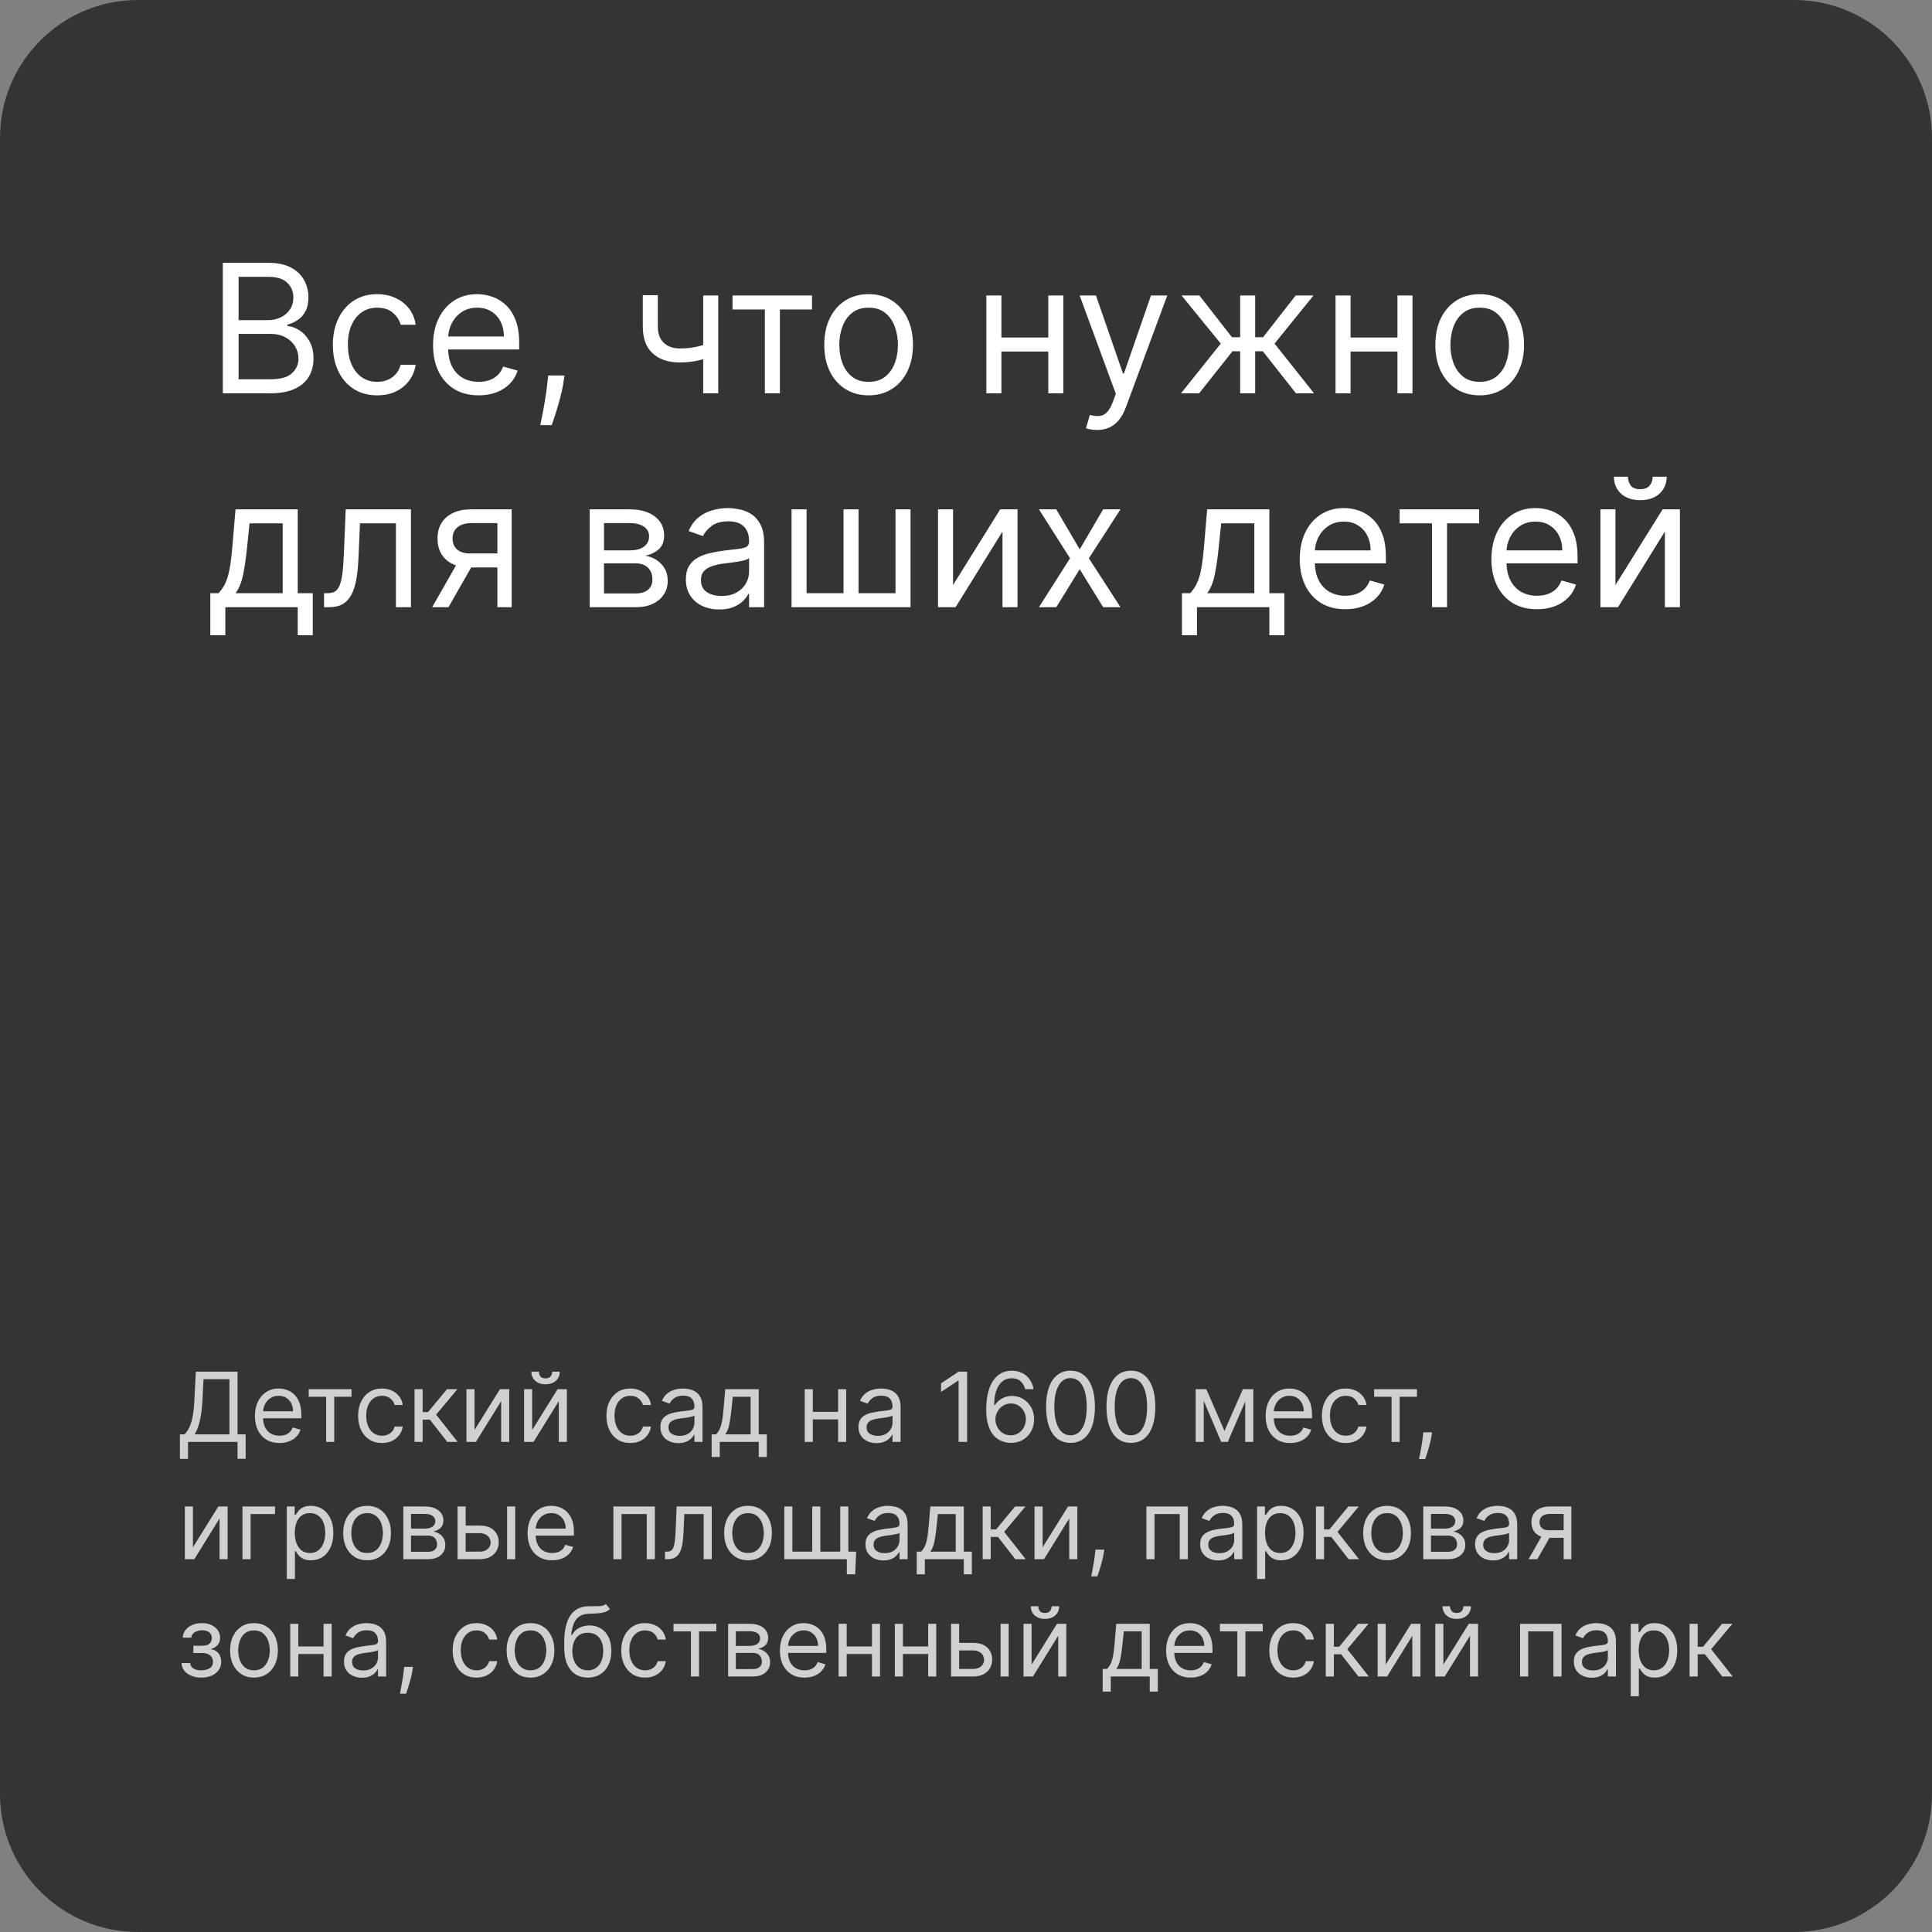 <?xml version="1.0" encoding="UTF-8"?> <svg xmlns="http://www.w3.org/2000/svg" width="280" height="280" viewBox="0 0 280 280" fill="none"><rect x="0" y="0" width="280" height="280" fill="#808080" stroke="none"/><g clip-path="url(#clip0_281744_8)"><path d="M260 0.5H20C9.23 0.5 0.5 9.23 0.5 20V260C0.5 270.77 9.23 279.5 20 279.5H260C270.77 279.5 279.5 270.77 279.5 260V20C279.5 9.23 270.77 0.5 260 0.5Z" fill="#343434" stroke="#343434"></path><path d="M32.29 57V38.091H38.901C40.218 38.091 41.304 38.319 42.16 38.774C43.015 39.223 43.652 39.83 44.071 40.593C44.489 41.35 44.699 42.19 44.699 43.114C44.699 43.926 44.554 44.597 44.265 45.126C43.982 45.656 43.606 46.074 43.138 46.382C42.677 46.69 42.175 46.917 41.633 47.065V47.25C42.212 47.287 42.794 47.49 43.379 47.859C43.963 48.229 44.453 48.758 44.846 49.447C45.24 50.137 45.437 50.98 45.437 51.977C45.437 52.925 45.222 53.778 44.791 54.535C44.36 55.292 43.68 55.892 42.751 56.335C41.821 56.778 40.612 57 39.122 57H32.29ZM34.579 54.969H39.122C40.618 54.969 41.68 54.679 42.307 54.101C42.941 53.516 43.258 52.808 43.258 51.977C43.258 51.337 43.095 50.746 42.769 50.204C42.443 49.657 41.978 49.22 41.375 48.893C40.772 48.561 40.058 48.395 39.233 48.395H34.579V54.969ZM34.579 46.401H38.827C39.516 46.401 40.138 46.265 40.692 45.994C41.252 45.723 41.695 45.342 42.021 44.849C42.354 44.357 42.52 43.778 42.52 43.114C42.52 42.283 42.23 41.578 41.652 40.999C41.073 40.414 40.156 40.122 38.901 40.122H34.579V46.401ZM54.666 57.295C53.336 57.295 52.191 56.981 51.231 56.354C50.271 55.726 49.532 54.861 49.015 53.759C48.498 52.657 48.24 51.399 48.24 49.983C48.24 48.542 48.504 47.271 49.034 46.17C49.569 45.062 50.314 44.197 51.268 43.575C52.228 42.947 53.349 42.633 54.629 42.633C55.626 42.633 56.525 42.818 57.325 43.187C58.125 43.557 58.781 44.074 59.291 44.739C59.802 45.403 60.119 46.179 60.242 47.065H58.063C57.897 46.419 57.528 45.846 56.956 45.348C56.389 44.843 55.626 44.591 54.666 44.591C53.816 44.591 53.072 44.812 52.431 45.256C51.797 45.693 51.302 46.311 50.945 47.111C50.594 47.905 50.419 48.838 50.419 49.909C50.419 51.005 50.591 51.959 50.936 52.771C51.286 53.584 51.779 54.215 52.413 54.664C53.053 55.113 53.804 55.338 54.666 55.338C55.232 55.338 55.746 55.239 56.208 55.042C56.669 54.846 57.06 54.562 57.38 54.193C57.7 53.824 57.928 53.381 58.063 52.864H60.242C60.119 53.701 59.815 54.455 59.328 55.126C58.848 55.79 58.211 56.32 57.417 56.714C56.629 57.102 55.712 57.295 54.666 57.295ZM69.374 57.295C68.007 57.295 66.829 56.994 65.838 56.391C64.853 55.781 64.093 54.932 63.557 53.842C63.028 52.747 62.763 51.472 62.763 50.02C62.763 48.567 63.028 47.287 63.557 46.179C64.093 45.065 64.837 44.197 65.791 43.575C66.752 42.947 67.872 42.633 69.152 42.633C69.891 42.633 70.62 42.757 71.341 43.003C72.061 43.249 72.716 43.649 73.307 44.203C73.898 44.751 74.369 45.477 74.72 46.382C75.071 47.287 75.246 48.401 75.246 49.724V50.648H64.314V48.764H73.03C73.03 47.964 72.87 47.25 72.55 46.622C72.236 45.994 71.787 45.499 71.202 45.136C70.623 44.772 69.94 44.591 69.152 44.591C68.284 44.591 67.533 44.806 66.899 45.237C66.272 45.662 65.788 46.216 65.45 46.899C65.111 47.582 64.942 48.315 64.942 49.096V50.352C64.942 51.423 65.127 52.331 65.496 53.076C65.871 53.815 66.392 54.378 67.056 54.766C67.721 55.147 68.494 55.338 69.374 55.338C69.946 55.338 70.463 55.258 70.925 55.098C71.393 54.932 71.796 54.685 72.135 54.359C72.473 54.027 72.735 53.614 72.919 53.122L75.024 53.713C74.803 54.427 74.43 55.055 73.907 55.596C73.384 56.132 72.738 56.551 71.968 56.852C71.199 57.148 70.334 57.295 69.374 57.295ZM81.811 54.415L81.663 55.412C81.558 56.114 81.398 56.864 81.183 57.665C80.974 58.465 80.755 59.219 80.527 59.927C80.299 60.635 80.112 61.198 79.964 61.616H78.302C78.382 61.222 78.487 60.702 78.616 60.056C78.745 59.41 78.874 58.687 79.004 57.886C79.139 57.092 79.25 56.28 79.336 55.449L79.447 54.415H81.811ZM104.092 42.818V57H101.913V42.818H104.092ZM103.243 49.577V51.608C102.75 51.792 102.261 51.956 101.775 52.097C101.288 52.233 100.778 52.34 100.242 52.42C99.706 52.494 99.119 52.531 98.478 52.531C96.872 52.531 95.582 52.097 94.61 51.229C93.643 50.361 93.16 49.06 93.16 47.324V42.781H95.339V47.324C95.339 48.05 95.478 48.647 95.755 49.115C96.032 49.583 96.407 49.931 96.881 50.158C97.355 50.386 97.888 50.5 98.478 50.5C99.402 50.5 100.236 50.417 100.981 50.251C101.732 50.078 102.486 49.854 103.243 49.577ZM106.16 44.849V42.818H117.683V44.849H113.03V57H110.851V44.849H106.16ZM125.887 57.295C124.606 57.295 123.483 56.991 122.517 56.381C121.556 55.772 120.805 54.919 120.264 53.824C119.728 52.728 119.46 51.448 119.46 49.983C119.46 48.506 119.728 47.216 120.264 46.114C120.805 45.012 121.556 44.157 122.517 43.547C123.483 42.938 124.606 42.633 125.887 42.633C127.167 42.633 128.287 42.938 129.247 43.547C130.214 44.157 130.965 45.012 131.5 46.114C132.042 47.216 132.313 48.506 132.313 49.983C132.313 51.448 132.042 52.728 131.5 53.824C130.965 54.919 130.214 55.772 129.247 56.381C128.287 56.991 127.167 57.295 125.887 57.295ZM125.887 55.338C126.859 55.338 127.659 55.089 128.287 54.59C128.915 54.092 129.38 53.436 129.681 52.623C129.983 51.811 130.134 50.931 130.134 49.983C130.134 49.035 129.983 48.152 129.681 47.333C129.38 46.514 128.915 45.853 128.287 45.348C127.659 44.843 126.859 44.591 125.887 44.591C124.914 44.591 124.114 44.843 123.486 45.348C122.858 45.853 122.393 46.514 122.092 47.333C121.79 48.152 121.639 49.035 121.639 49.983C121.639 50.931 121.79 51.811 122.092 52.623C122.393 53.436 122.858 54.092 123.486 54.59C124.114 55.089 124.914 55.338 125.887 55.338ZM152.443 48.912V50.943H144.613V48.912H152.443ZM145.13 42.818V57H142.951V42.818H145.13ZM154.105 42.818V57H151.926V42.818H154.105ZM158.98 62.318C158.61 62.318 158.281 62.287 157.992 62.226C157.703 62.17 157.502 62.115 157.392 62.06L157.946 60.139C158.475 60.275 158.943 60.324 159.349 60.287C159.755 60.25 160.115 60.068 160.429 59.742C160.749 59.422 161.042 58.902 161.306 58.182L161.713 57.074L156.468 42.818H158.832L162.747 54.119H162.895L166.809 42.818H169.173L163.153 59.068C162.882 59.801 162.547 60.407 162.147 60.887C161.747 61.373 161.282 61.733 160.752 61.967C160.229 62.201 159.638 62.318 158.98 62.318ZM171.163 57L176.924 49.798L171.237 42.818H173.822L178.549 48.875H179.731V42.818H181.91V48.875H183.055L187.782 42.818H190.367L184.717 49.798L190.441 57H187.819L183.018 50.906H181.91V57H179.731V50.906H178.623L173.785 57H171.163ZM203.046 48.912V50.943H195.217V48.912H203.046ZM195.734 42.818V57H193.555V42.818H195.734ZM204.708 42.818V57H202.529V42.818H204.708ZM214.449 57.295C213.169 57.295 212.045 56.991 211.079 56.381C210.119 55.772 209.368 54.919 208.826 53.824C208.291 52.728 208.023 51.448 208.023 49.983C208.023 48.506 208.291 47.216 208.826 46.114C209.368 45.012 210.119 44.157 211.079 43.547C212.045 42.938 213.169 42.633 214.449 42.633C215.729 42.633 216.85 42.938 217.81 43.547C218.776 44.157 219.527 45.012 220.063 46.114C220.604 47.216 220.875 48.506 220.875 49.983C220.875 51.448 220.604 52.728 220.063 53.824C219.527 54.919 218.776 55.772 217.81 56.381C216.85 56.991 215.729 57.295 214.449 57.295ZM214.449 55.338C215.422 55.338 216.222 55.089 216.85 54.59C217.477 54.092 217.942 53.436 218.244 52.623C218.545 51.811 218.696 50.931 218.696 49.983C218.696 49.035 218.545 48.152 218.244 47.333C217.942 46.514 217.477 45.853 216.85 45.348C216.222 44.843 215.422 44.591 214.449 44.591C213.477 44.591 212.676 44.843 212.048 45.348C211.421 45.853 210.956 46.514 210.654 47.333C210.353 48.152 210.202 49.035 210.202 49.983C210.202 50.931 210.353 51.811 210.654 52.623C210.956 53.436 211.421 54.092 212.048 54.59C212.676 55.089 213.477 55.338 214.449 55.338ZM30.48 92.062V85.969H31.662C31.951 85.667 32.2 85.341 32.41 84.99C32.619 84.639 32.801 84.224 32.954 83.743C33.114 83.257 33.25 82.666 33.361 81.971C33.471 81.269 33.57 80.423 33.656 79.432L34.136 73.818H43.148V85.969H45.327V92.062H43.148V88H32.659V92.062H30.48ZM34.136 85.969H40.969V75.849H36.167L35.798 79.432C35.644 80.915 35.453 82.211 35.226 83.319C34.998 84.427 34.635 85.31 34.136 85.969ZM46.963 88V85.969H47.48C47.905 85.969 48.259 85.886 48.542 85.719C48.825 85.547 49.053 85.249 49.225 84.824C49.404 84.393 49.539 83.796 49.632 83.033C49.73 82.263 49.801 81.284 49.844 80.097L50.102 73.818H59.557V88H57.378V75.849H52.17L51.949 80.909C51.9 82.072 51.795 83.097 51.635 83.984C51.481 84.864 51.244 85.602 50.924 86.2C50.61 86.796 50.192 87.246 49.668 87.547C49.145 87.849 48.49 88 47.702 88H46.963ZM72.086 88V75.812H68.319C67.469 75.812 66.802 76.009 66.315 76.403C65.829 76.797 65.586 77.339 65.586 78.028C65.586 78.705 65.805 79.238 66.242 79.626C66.685 80.013 67.291 80.207 68.06 80.207H72.64V82.239H68.06C67.1 82.239 66.272 82.069 65.577 81.731C64.881 81.392 64.346 80.909 63.97 80.281C63.595 79.647 63.407 78.896 63.407 78.028C63.407 77.154 63.604 76.403 63.998 75.775C64.392 75.148 64.955 74.664 65.688 74.326C66.426 73.987 67.303 73.818 68.319 73.818H74.154V88H72.086ZM62.632 88L66.657 80.946H69.021L64.995 88H62.632ZM85.467 88V73.818H91.265C92.792 73.818 94.004 74.163 94.903 74.852C95.802 75.542 96.251 76.453 96.251 77.585C96.251 78.447 95.996 79.115 95.485 79.589C94.974 80.056 94.318 80.374 93.518 80.54C94.041 80.614 94.549 80.798 95.041 81.094C95.54 81.389 95.952 81.795 96.279 82.312C96.605 82.823 96.768 83.451 96.768 84.196C96.768 84.922 96.583 85.572 96.214 86.144C95.845 86.716 95.315 87.169 94.626 87.501C93.937 87.834 93.112 88 92.151 88H85.467ZM87.535 86.006H92.151C92.903 86.006 93.49 85.827 93.915 85.47C94.34 85.113 94.552 84.627 94.552 84.011C94.552 83.279 94.34 82.703 93.915 82.285C93.49 81.86 92.903 81.648 92.151 81.648H87.535V86.006ZM87.535 79.764H91.265C91.85 79.764 92.352 79.684 92.77 79.524C93.189 79.358 93.509 79.124 93.73 78.822C93.958 78.515 94.072 78.151 94.072 77.733C94.072 77.136 93.823 76.668 93.324 76.329C92.826 75.985 92.139 75.812 91.265 75.812H87.535V79.764ZM104.24 88.332C103.341 88.332 102.526 88.163 101.793 87.825C101.061 87.48 100.479 86.984 100.048 86.338C99.617 85.686 99.402 84.898 99.402 83.974C99.402 83.162 99.562 82.503 99.882 81.999C100.202 81.488 100.63 81.088 101.165 80.798C101.701 80.509 102.292 80.293 102.938 80.152C103.59 80.004 104.246 79.887 104.905 79.801C105.766 79.69 106.465 79.607 107.001 79.552C107.542 79.49 107.936 79.389 108.182 79.247C108.435 79.106 108.561 78.859 108.561 78.508V78.435C108.561 77.524 108.312 76.816 107.813 76.311C107.321 75.806 106.573 75.554 105.569 75.554C104.529 75.554 103.714 75.782 103.123 76.237C102.532 76.693 102.116 77.179 101.876 77.696L99.808 76.957C100.177 76.096 100.67 75.425 101.285 74.945C101.907 74.458 102.584 74.12 103.317 73.929C104.055 73.732 104.782 73.633 105.496 73.633C105.951 73.633 106.474 73.689 107.065 73.8C107.662 73.904 108.238 74.123 108.792 74.455C109.352 74.787 109.817 75.289 110.186 75.96C110.555 76.631 110.74 77.53 110.74 78.656V88H108.561V86.079H108.45C108.302 86.387 108.056 86.716 107.711 87.067C107.367 87.418 106.908 87.717 106.336 87.963C105.763 88.209 105.065 88.332 104.24 88.332ZM104.572 86.375C105.434 86.375 106.16 86.206 106.751 85.867C107.348 85.528 107.798 85.091 108.099 84.556C108.407 84.02 108.561 83.457 108.561 82.866V80.872C108.469 80.983 108.265 81.084 107.952 81.177C107.644 81.263 107.287 81.34 106.881 81.408C106.48 81.469 106.09 81.525 105.708 81.574C105.332 81.617 105.028 81.654 104.794 81.685C104.228 81.758 103.698 81.879 103.206 82.045C102.72 82.205 102.326 82.448 102.024 82.774C101.729 83.094 101.581 83.531 101.581 84.085C101.581 84.842 101.861 85.415 102.421 85.802C102.987 86.184 103.704 86.375 104.572 86.375ZM114.717 73.818H116.896V85.969H122.251V73.818H124.43V85.969H129.785V73.818H131.964V88H114.717V73.818ZM138.123 84.787L144.955 73.818H147.466V88H145.287V77.031L138.492 88H135.944V73.818H138.123V84.787ZM153.082 73.818L156.48 79.616L159.878 73.818H162.389L157.809 80.909L162.389 88H159.878L156.48 82.497L153.082 88H150.571L155.077 80.909L150.571 73.818H153.082ZM171.297 92.062V85.969H172.478C172.768 85.667 173.017 85.341 173.226 84.99C173.435 84.639 173.617 84.224 173.771 83.743C173.931 83.257 174.066 82.666 174.177 81.971C174.288 81.269 174.386 80.423 174.473 79.432L174.953 73.818H183.964V85.969H186.143V92.062H183.964V88H173.475V92.062H171.297ZM174.953 85.969H181.785V75.849H176.984L176.615 79.432C176.461 80.915 176.27 82.211 176.042 83.319C175.815 84.427 175.451 85.31 174.953 85.969ZM194.981 88.295C193.615 88.295 192.436 87.994 191.445 87.391C190.46 86.781 189.7 85.932 189.165 84.842C188.635 83.747 188.371 82.472 188.371 81.02C188.371 79.567 188.635 78.287 189.165 77.179C189.7 76.065 190.445 75.197 191.399 74.575C192.359 73.947 193.479 73.633 194.76 73.633C195.498 73.633 196.228 73.757 196.948 74.003C197.668 74.249 198.324 74.649 198.915 75.203C199.506 75.751 199.976 76.477 200.327 77.382C200.678 78.287 200.854 79.401 200.854 80.724V81.648H189.922V79.764H198.638C198.638 78.964 198.478 78.25 198.157 77.622C197.844 76.994 197.394 76.499 196.809 76.136C196.231 75.772 195.548 75.591 194.76 75.591C193.892 75.591 193.141 75.806 192.507 76.237C191.879 76.662 191.396 77.216 191.057 77.899C190.719 78.582 190.55 79.315 190.55 80.097V81.352C190.55 82.423 190.734 83.331 191.104 84.076C191.479 84.814 191.999 85.378 192.664 85.766C193.329 86.147 194.101 86.338 194.981 86.338C195.554 86.338 196.071 86.258 196.532 86.098C197 85.932 197.403 85.686 197.742 85.359C198.081 85.027 198.342 84.615 198.527 84.122L200.632 84.713C200.41 85.427 200.038 86.055 199.515 86.597C198.992 87.132 198.345 87.551 197.576 87.852C196.806 88.148 195.942 88.295 194.981 88.295ZM202.848 75.849V73.818H214.371V75.849H209.717V88H207.538V75.849H202.848ZM222.759 88.295C221.392 88.295 220.213 87.994 219.222 87.391C218.238 86.781 217.477 85.932 216.942 84.842C216.413 83.747 216.148 82.472 216.148 81.02C216.148 79.567 216.413 78.287 216.942 77.179C217.477 76.065 218.222 75.197 219.176 74.575C220.137 73.947 221.257 73.633 222.537 73.633C223.276 73.633 224.005 73.757 224.725 74.003C225.445 74.249 226.101 74.649 226.692 75.203C227.283 75.751 227.754 76.477 228.105 77.382C228.455 78.287 228.631 79.401 228.631 80.724V81.648H217.699V79.764H226.415C226.415 78.964 226.255 78.25 225.935 77.622C225.621 76.994 225.172 76.499 224.587 76.136C224.008 75.772 223.325 75.591 222.537 75.591C221.669 75.591 220.918 75.806 220.284 76.237C219.656 76.662 219.173 77.216 218.835 77.899C218.496 78.582 218.327 79.315 218.327 80.097V81.352C218.327 82.423 218.512 83.331 218.881 84.076C219.256 84.814 219.776 85.378 220.441 85.766C221.106 86.147 221.878 86.338 222.759 86.338C223.331 86.338 223.848 86.258 224.31 86.098C224.778 85.932 225.181 85.686 225.519 85.359C225.858 85.027 226.119 84.615 226.304 84.122L228.409 84.713C228.188 85.427 227.815 86.055 227.292 86.597C226.769 87.132 226.123 87.551 225.353 87.852C224.584 88.148 223.719 88.295 222.759 88.295ZM234.124 84.787L240.957 73.818H243.468V88H241.289V77.031L234.494 88H231.945V73.818H234.124V84.787ZM239.517 69.091H241.548C241.548 70.088 241.203 70.903 240.514 71.537C239.824 72.171 238.889 72.489 237.707 72.489C236.544 72.489 235.617 72.171 234.928 71.537C234.244 70.903 233.903 70.088 233.903 69.091H235.934C235.934 69.571 236.066 69.993 236.331 70.356C236.602 70.719 237.061 70.9 237.707 70.9C238.353 70.9 238.815 70.719 239.092 70.356C239.375 69.993 239.517 69.571 239.517 69.091Z" fill="white"></path><path d="M26.074 211.437V207.877H26.73C26.955 207.672 27.168 207.382 27.366 207.007C27.569 206.629 27.739 206.126 27.878 205.496C28.021 204.863 28.115 204.059 28.162 203.085L28.381 198.789H34.426V207.877H35.599V211.417H34.426V208.971H27.247V211.437H26.074ZM28.202 207.877H33.253V199.883H29.494L29.335 203.085C29.295 203.827 29.226 204.5 29.126 205.103C29.027 205.703 28.899 206.235 28.744 206.699C28.588 207.16 28.407 207.552 28.202 207.877Z" fill="#D0D0D0"></path><path d="M40.505 209.13C39.769 209.13 39.135 208.968 38.601 208.643C38.071 208.315 37.661 207.857 37.373 207.271C37.088 206.681 36.945 205.995 36.945 205.212C36.945 204.43 37.088 203.741 37.373 203.144C37.661 202.544 38.062 202.077 38.576 201.742C39.093 201.404 39.696 201.235 40.386 201.235C40.783 201.235 41.176 201.301 41.564 201.434C41.952 201.567 42.305 201.782 42.623 202.08C42.941 202.375 43.195 202.766 43.384 203.254C43.572 203.741 43.667 204.341 43.667 205.053V205.55H37.781V204.536H42.474C42.474 204.105 42.388 203.721 42.215 203.383C42.046 203.045 41.804 202.778 41.489 202.582C41.178 202.387 40.81 202.289 40.386 202.289C39.918 202.289 39.514 202.405 39.173 202.637C38.835 202.866 38.574 203.164 38.392 203.532C38.21 203.9 38.119 204.294 38.119 204.715V205.391C38.119 205.968 38.218 206.457 38.417 206.858C38.619 207.256 38.899 207.559 39.257 207.768C39.615 207.973 40.031 208.076 40.505 208.076C40.813 208.076 41.092 208.033 41.34 207.947C41.592 207.857 41.809 207.725 41.992 207.549C42.174 207.37 42.315 207.148 42.414 206.883L43.548 207.201C43.428 207.586 43.228 207.924 42.946 208.215C42.664 208.504 42.316 208.729 41.902 208.891C41.488 209.05 41.022 209.13 40.505 209.13Z" fill="#D0D0D0"></path><path d="M44.741 202.428V201.335H50.945V202.428H48.44V208.971H47.266V202.428H44.741Z" fill="#D0D0D0"></path><path d="M55.363 209.13C54.647 209.13 54.03 208.961 53.513 208.623C52.996 208.285 52.598 207.819 52.32 207.226C52.042 206.633 51.902 205.955 51.902 205.193C51.902 204.417 52.045 203.733 52.33 203.139C52.618 202.543 53.019 202.077 53.533 201.742C54.05 201.404 54.653 201.235 55.343 201.235C55.88 201.235 56.364 201.335 56.794 201.533C57.225 201.732 57.578 202.011 57.853 202.369C58.129 202.727 58.299 203.144 58.365 203.621H57.192C57.103 203.273 56.904 202.965 56.596 202.697C56.291 202.425 55.88 202.289 55.363 202.289C54.905 202.289 54.504 202.408 54.16 202.647C53.818 202.882 53.551 203.215 53.359 203.646C53.17 204.074 53.076 204.576 53.076 205.153C53.076 205.743 53.169 206.256 53.354 206.694C53.543 207.131 53.808 207.471 54.15 207.713C54.494 207.955 54.899 208.076 55.363 208.076C55.667 208.076 55.944 208.023 56.193 207.917C56.441 207.811 56.652 207.658 56.824 207.46C56.997 207.261 57.119 207.022 57.192 206.744H58.365C58.299 207.194 58.135 207.6 57.873 207.962C57.615 208.32 57.272 208.605 56.844 208.817C56.42 209.026 55.926 209.13 55.363 209.13Z" fill="#D0D0D0"></path><path d="M60.081 208.971V201.335H61.254V204.656H62.029L64.774 201.335H66.285L63.203 205.014L66.325 208.971H64.814L62.308 205.749H61.254V208.971H60.081Z" fill="#D0D0D0"></path><path d="M68.773 207.241L72.453 201.335H73.805V208.971H72.631V203.065L68.972 208.971H67.6V201.335H68.773V207.241Z" fill="#D0D0D0"></path><path d="M77.127 207.241L80.806 201.335H82.158V208.971H80.985V203.065L77.326 208.971H75.954V201.335H77.127V207.241ZM80.03 198.789H81.124C81.124 199.326 80.939 199.765 80.567 200.107C80.196 200.448 79.692 200.619 79.056 200.619C78.43 200.619 77.931 200.448 77.559 200.107C77.192 199.765 77.008 199.326 77.008 198.789H78.101C78.101 199.048 78.173 199.275 78.315 199.47C78.461 199.666 78.708 199.764 79.056 199.764C79.404 199.764 79.653 199.666 79.802 199.47C79.954 199.275 80.03 199.048 80.03 198.789Z" fill="#D0D0D0"></path><path d="M91.347 209.13C90.631 209.13 90.015 208.961 89.498 208.623C88.981 208.285 88.583 207.819 88.304 207.226C88.026 206.633 87.887 205.955 87.887 205.193C87.887 204.417 88.029 203.733 88.314 203.139C88.603 202.543 89.004 202.077 89.517 201.742C90.034 201.404 90.638 201.235 91.327 201.235C91.864 201.235 92.348 201.335 92.779 201.533C93.21 201.732 93.563 202.011 93.838 202.369C94.113 202.727 94.284 203.144 94.35 203.621H93.177C93.087 203.273 92.888 202.965 92.58 202.697C92.275 202.425 91.864 202.289 91.347 202.289C90.89 202.289 90.489 202.408 90.144 202.647C89.802 202.882 89.536 203.215 89.343 203.646C89.154 204.074 89.06 204.576 89.06 205.153C89.06 205.743 89.153 206.256 89.338 206.694C89.527 207.131 89.793 207.471 90.134 207.713C90.479 207.955 90.883 208.076 91.347 208.076C91.652 208.076 91.929 208.023 92.177 207.917C92.426 207.811 92.636 207.658 92.809 207.46C92.981 207.261 93.104 207.022 93.177 206.744H94.35C94.284 207.194 94.12 207.6 93.858 207.962C93.599 208.32 93.256 208.605 92.829 208.817C92.404 209.026 91.91 209.13 91.347 209.13Z" fill="#D0D0D0"></path><path d="M98.312 209.15C97.828 209.15 97.389 209.059 96.995 208.876C96.6 208.691 96.287 208.424 96.055 208.076C95.823 207.725 95.707 207.3 95.707 206.803C95.707 206.366 95.793 206.011 95.966 205.739C96.138 205.464 96.368 205.249 96.657 205.093C96.945 204.937 97.263 204.821 97.611 204.745C97.963 204.666 98.316 204.603 98.67 204.556C99.134 204.496 99.51 204.452 99.799 204.422C100.09 204.389 100.302 204.334 100.435 204.258C100.571 204.182 100.639 204.049 100.639 203.86V203.82C100.639 203.33 100.505 202.949 100.236 202.677C99.971 202.405 99.568 202.269 99.028 202.269C98.468 202.269 98.029 202.392 97.711 202.637C97.392 202.882 97.169 203.144 97.04 203.423L95.926 203.025C96.125 202.561 96.39 202.2 96.721 201.941C97.056 201.679 97.421 201.497 97.815 201.394C98.213 201.288 98.604 201.235 98.988 201.235C99.234 201.235 99.515 201.265 99.834 201.325C100.155 201.381 100.465 201.499 100.763 201.678C101.065 201.857 101.315 202.127 101.514 202.488C101.713 202.849 101.812 203.333 101.812 203.94V208.971H100.639V207.937H100.579C100.5 208.103 100.367 208.28 100.182 208.469C99.996 208.658 99.749 208.818 99.441 208.951C99.132 209.084 98.756 209.15 98.312 209.15ZM98.491 208.096C98.955 208.096 99.346 208.005 99.665 207.822C99.986 207.64 100.228 207.405 100.39 207.117C100.556 206.828 100.639 206.525 100.639 206.207V205.133C100.589 205.193 100.48 205.247 100.311 205.297C100.145 205.343 99.953 205.385 99.734 205.421C99.519 205.454 99.308 205.484 99.103 205.511C98.9 205.534 98.736 205.554 98.611 205.57C98.306 205.61 98.02 205.675 97.755 205.764C97.493 205.85 97.281 205.981 97.119 206.157C96.96 206.329 96.88 206.565 96.88 206.863C96.88 207.271 97.031 207.579 97.333 207.788C97.638 207.993 98.024 208.096 98.491 208.096Z" fill="#D0D0D0"></path><path d="M103.138 211.158V207.877H103.775C103.931 207.715 104.065 207.539 104.177 207.35C104.29 207.161 104.388 206.938 104.471 206.679C104.557 206.417 104.63 206.099 104.689 205.724C104.749 205.347 104.802 204.891 104.849 204.357L105.107 201.335H109.959V207.877H111.133V211.158H109.959V208.971H104.312V211.158H103.138ZM105.107 207.877H108.786V202.428H106.201L106.002 204.357C105.919 205.156 105.816 205.854 105.694 206.45C105.571 207.047 105.376 207.523 105.107 207.877Z" fill="#D0D0D0"></path><path d="M121.738 204.616V205.71H117.522V204.616H121.738ZM117.801 201.335V208.971H116.628V201.335H117.801ZM122.633 201.335V208.971H121.46V201.335H122.633Z" fill="#D0D0D0"></path><path d="M127.023 209.15C126.539 209.15 126.1 209.059 125.706 208.876C125.311 208.691 124.998 208.424 124.766 208.076C124.534 207.725 124.418 207.3 124.418 206.803C124.418 206.366 124.504 206.011 124.677 205.739C124.849 205.464 125.079 205.249 125.368 205.093C125.656 204.937 125.974 204.821 126.322 204.745C126.673 204.666 127.026 204.603 127.381 204.556C127.845 204.496 128.221 204.452 128.51 204.422C128.801 204.389 129.013 204.334 129.146 204.258C129.282 204.182 129.35 204.049 129.35 203.86V203.82C129.35 203.33 129.216 202.949 128.947 202.677C128.682 202.405 128.279 202.269 127.739 202.269C127.179 202.269 126.74 202.392 126.422 202.637C126.103 202.882 125.88 203.144 125.75 203.423L124.637 203.025C124.836 202.561 125.101 202.2 125.432 201.941C125.767 201.679 126.132 201.497 126.526 201.394C126.924 201.288 127.315 201.235 127.699 201.235C127.945 201.235 128.226 201.265 128.544 201.325C128.866 201.381 129.176 201.499 129.474 201.678C129.776 201.857 130.026 202.127 130.225 202.488C130.424 202.849 130.523 203.333 130.523 203.94V208.971H129.35V207.937H129.29C129.211 208.103 129.078 208.28 128.892 208.469C128.707 208.658 128.46 208.818 128.152 208.951C127.843 209.084 127.467 209.15 127.023 209.15ZM127.202 208.096C127.666 208.096 128.057 208.005 128.375 207.822C128.697 207.64 128.939 207.405 129.101 207.117C129.267 206.828 129.35 206.525 129.35 206.207V205.133C129.3 205.193 129.191 205.247 129.022 205.297C128.856 205.343 128.664 205.385 128.445 205.421C128.23 205.454 128.019 205.484 127.814 205.511C127.611 205.534 127.447 205.554 127.321 205.57C127.016 205.61 126.731 205.675 126.466 205.764C126.204 205.85 125.992 205.981 125.83 206.157C125.671 206.329 125.591 206.565 125.591 206.863C125.591 207.271 125.742 207.579 126.044 207.788C126.349 207.993 126.735 208.096 127.202 208.096Z" fill="#D0D0D0"></path><path d="M140.162 198.789V208.971H138.929V200.082H138.869L136.383 201.732V200.479L138.929 198.789H140.162Z" fill="#D0D0D0"></path><path d="M146.471 209.11C146.053 209.104 145.636 209.024 145.218 208.871C144.8 208.719 144.419 208.462 144.074 208.101C143.73 207.736 143.453 207.244 143.244 206.624C143.035 206.001 142.931 205.219 142.931 204.278C142.931 203.376 143.015 202.577 143.185 201.881C143.354 201.182 143.599 200.594 143.92 200.117C144.242 199.636 144.63 199.271 145.084 199.023C145.541 198.774 146.056 198.65 146.63 198.65C147.2 198.65 147.707 198.764 148.151 198.993C148.599 199.218 148.963 199.533 149.245 199.938C149.527 200.342 149.709 200.808 149.792 201.335H148.579C148.466 200.877 148.247 200.498 147.922 200.196C147.598 199.894 147.167 199.744 146.63 199.744C145.841 199.744 145.22 200.087 144.765 200.773C144.315 201.459 144.088 202.422 144.084 203.661H144.164C144.35 203.38 144.57 203.139 144.825 202.94C145.084 202.738 145.369 202.582 145.68 202.473C145.992 202.364 146.322 202.309 146.67 202.309C147.253 202.309 147.787 202.455 148.27 202.746C148.754 203.035 149.142 203.434 149.434 203.945C149.725 204.452 149.871 205.033 149.871 205.69C149.871 206.319 149.73 206.896 149.449 207.42C149.167 207.94 148.771 208.354 148.261 208.663C147.753 208.968 147.157 209.117 146.471 209.11ZM146.471 208.016C146.888 208.016 147.263 207.912 147.594 207.703C147.929 207.494 148.193 207.214 148.385 206.863C148.58 206.512 148.678 206.121 148.678 205.69C148.678 205.269 148.584 204.886 148.395 204.541C148.209 204.193 147.952 203.916 147.624 203.711C147.299 203.505 146.928 203.403 146.511 203.403C146.196 203.403 145.902 203.466 145.631 203.592C145.359 203.714 145.12 203.883 144.915 204.099C144.712 204.314 144.553 204.561 144.437 204.84C144.321 205.115 144.263 205.405 144.263 205.71C144.263 206.114 144.358 206.492 144.547 206.843C144.739 207.194 145.001 207.478 145.332 207.693C145.667 207.909 146.047 208.016 146.471 208.016Z" fill="#D0D0D0"></path><path d="M155.147 209.11C154.398 209.11 153.76 208.906 153.233 208.499C152.706 208.088 152.304 207.493 152.025 206.714C151.747 205.932 151.608 204.987 151.608 203.88C151.608 202.78 151.747 201.84 152.025 201.061C152.307 200.279 152.711 199.682 153.238 199.271C153.769 198.857 154.405 198.65 155.147 198.65C155.89 198.65 156.525 198.857 157.052 199.271C157.582 199.682 157.986 200.279 158.265 201.061C158.546 201.84 158.687 202.78 158.687 203.88C158.687 204.987 158.548 205.932 158.27 206.714C157.991 207.493 157.588 208.088 157.061 208.499C156.534 208.906 155.896 209.11 155.147 209.11ZM155.147 208.016C155.89 208.016 156.467 207.658 156.878 206.943C157.289 206.227 157.494 205.206 157.494 203.88C157.494 202.998 157.4 202.248 157.211 201.628C157.025 201.008 156.757 200.536 156.405 200.211C156.057 199.886 155.638 199.724 155.147 199.724C154.412 199.724 153.837 200.087 153.422 200.813C153.008 201.535 152.801 202.558 152.801 203.88C152.801 204.762 152.894 205.511 153.079 206.127C153.265 206.744 153.532 207.213 153.88 207.534C154.231 207.856 154.654 208.016 155.147 208.016Z" fill="#D0D0D0"></path><path d="M163.897 209.11C163.148 209.11 162.51 208.906 161.983 208.499C161.456 208.088 161.054 207.493 160.775 206.714C160.497 205.932 160.358 204.987 160.358 203.88C160.358 202.78 160.497 201.84 160.775 201.061C161.057 200.279 161.461 199.682 161.988 199.271C162.519 198.857 163.155 198.65 163.897 198.65C164.64 198.65 165.275 198.857 165.802 199.271C166.332 199.682 166.736 200.279 167.015 201.061C167.296 201.84 167.437 202.78 167.437 203.88C167.437 204.987 167.298 205.932 167.02 206.714C166.741 207.493 166.338 208.088 165.811 208.499C165.284 208.906 164.646 209.11 163.897 209.11ZM163.897 208.016C164.64 208.016 165.217 207.658 165.628 206.943C166.039 206.227 166.244 205.206 166.244 203.88C166.244 202.998 166.15 202.248 165.961 201.628C165.775 201.008 165.507 200.536 165.155 200.211C164.807 199.886 164.388 199.724 163.897 199.724C163.162 199.724 162.587 200.087 162.172 200.813C161.758 201.535 161.551 202.558 161.551 203.88C161.551 204.762 161.644 205.511 161.829 206.127C162.015 206.744 162.282 207.213 162.63 207.534C162.981 207.856 163.404 208.016 163.897 208.016Z" fill="#D0D0D0"></path><path d="M177.46 207.38L180.125 201.335H181.238L177.937 208.971H176.983L173.741 201.335H174.835L177.46 207.38ZM174.457 201.335V208.971H173.284V201.335H174.457ZM180.463 208.971V201.335H181.636V208.971H180.463Z" fill="#D0D0D0"></path><path d="M186.985 209.13C186.25 209.13 185.615 208.968 185.081 208.643C184.551 208.315 184.142 207.857 183.853 207.271C183.568 206.681 183.426 205.995 183.426 205.212C183.426 204.43 183.568 203.741 183.853 203.144C184.142 202.544 184.543 202.077 185.057 201.742C185.574 201.404 186.177 201.235 186.866 201.235C187.264 201.235 187.657 201.301 188.044 201.434C188.432 201.567 188.785 201.782 189.103 202.08C189.422 202.375 189.675 202.766 189.864 203.254C190.053 203.741 190.147 204.341 190.147 205.053V205.55H184.261V204.536H188.954C188.954 204.105 188.868 203.721 188.696 203.383C188.527 203.045 188.285 202.778 187.97 202.582C187.658 202.387 187.29 202.289 186.866 202.289C186.399 202.289 185.994 202.405 185.653 202.637C185.315 202.866 185.055 203.164 184.873 203.532C184.69 203.9 184.599 204.294 184.599 204.715V205.391C184.599 205.968 184.699 206.457 184.897 206.858C185.1 207.256 185.38 207.559 185.738 207.768C186.096 207.973 186.512 208.076 186.985 208.076C187.294 208.076 187.572 208.033 187.821 207.947C188.073 207.857 188.29 207.725 188.472 207.549C188.654 207.37 188.795 207.148 188.895 206.883L190.028 207.201C189.909 207.586 189.708 207.924 189.427 208.215C189.145 208.504 188.797 208.729 188.383 208.891C187.968 209.05 187.503 209.13 186.985 209.13Z" fill="#D0D0D0"></path><path d="M195.034 209.13C194.319 209.13 193.702 208.961 193.185 208.623C192.668 208.285 192.27 207.819 191.992 207.226C191.713 206.633 191.574 205.955 191.574 205.193C191.574 204.417 191.717 203.733 192.002 203.139C192.29 202.543 192.691 202.077 193.205 201.742C193.722 201.404 194.325 201.235 195.015 201.235C195.552 201.235 196.035 201.335 196.466 201.533C196.897 201.732 197.25 202.011 197.525 202.369C197.8 202.727 197.971 203.144 198.037 203.621H196.864C196.775 203.273 196.576 202.965 196.267 202.697C195.963 202.425 195.552 202.289 195.034 202.289C194.577 202.289 194.176 202.408 193.831 202.647C193.49 202.882 193.223 203.215 193.031 203.646C192.842 204.074 192.748 204.576 192.748 205.153C192.748 205.743 192.84 206.256 193.026 206.694C193.215 207.131 193.48 207.471 193.821 207.713C194.166 207.955 194.57 208.076 195.034 208.076C195.339 208.076 195.616 208.023 195.865 207.917C196.113 207.811 196.324 207.658 196.496 207.46C196.668 207.261 196.791 207.022 196.864 206.744H198.037C197.971 207.194 197.807 207.6 197.545 207.962C197.287 208.32 196.944 208.605 196.516 208.817C196.092 209.026 195.598 209.13 195.034 209.13Z" fill="#D0D0D0"></path><path d="M199.151 202.428V201.335H205.356V202.428H202.85V208.971H201.677V202.428H199.151Z" fill="#D0D0D0"></path><path d="M207.546 207.579L207.466 208.116C207.41 208.494 207.323 208.898 207.207 209.329C207.095 209.76 206.977 210.166 206.854 210.547C206.732 210.928 206.631 211.231 206.551 211.457H205.656C205.699 211.245 205.756 210.965 205.825 210.617C205.895 210.269 205.965 209.879 206.034 209.448C206.107 209.021 206.167 208.583 206.213 208.136L206.273 207.579H207.546Z" fill="#D0D0D0"></path><path d="M27.963 224.241L31.642 218.335H32.994V225.971H31.821V220.065L28.162 225.971H26.79V218.335H27.963V224.241Z" fill="#D0D0D0"></path><path d="M39.856 218.335V219.428H36.316V225.971H35.143V218.335H39.856Z" fill="#D0D0D0"></path><path d="M41.569 228.835V218.335H42.703V219.548H42.842C42.928 219.415 43.047 219.246 43.2 219.041C43.355 218.832 43.578 218.646 43.866 218.484C44.157 218.318 44.552 218.235 45.049 218.235C45.692 218.235 46.259 218.396 46.749 218.717C47.24 219.039 47.623 219.495 47.898 220.085C48.173 220.675 48.31 221.371 48.31 222.173C48.31 222.981 48.173 223.682 47.898 224.276C47.623 224.866 47.242 225.323 46.754 225.648C46.267 225.969 45.705 226.13 45.069 226.13C44.578 226.13 44.186 226.049 43.891 225.886C43.596 225.721 43.369 225.533 43.21 225.325C43.05 225.112 42.928 224.937 42.842 224.798H42.742V228.835H41.569ZM42.722 222.153C42.722 222.729 42.807 223.238 42.976 223.679C43.145 224.117 43.392 224.46 43.717 224.708C44.041 224.953 44.439 225.076 44.91 225.076C45.4 225.076 45.81 224.947 46.138 224.688C46.469 224.426 46.718 224.075 46.884 223.634C47.053 223.19 47.137 222.696 47.137 222.153C47.137 221.616 47.054 221.132 46.889 220.701C46.726 220.267 46.479 219.924 46.148 219.672C45.82 219.417 45.407 219.289 44.91 219.289C44.433 219.289 44.032 219.41 43.707 219.652C43.382 219.891 43.137 220.225 42.971 220.656C42.805 221.084 42.722 221.583 42.722 222.153Z" fill="#D0D0D0"></path><path d="M53.203 226.13C52.513 226.13 51.908 225.966 51.388 225.638C50.871 225.31 50.466 224.851 50.175 224.261C49.886 223.671 49.742 222.981 49.742 222.193C49.742 221.397 49.886 220.703 50.175 220.109C50.466 219.516 50.871 219.055 51.388 218.727C51.908 218.399 52.513 218.235 53.203 218.235C53.892 218.235 54.495 218.399 55.012 218.727C55.532 219.055 55.937 219.516 56.225 220.109C56.517 220.703 56.663 221.397 56.663 222.193C56.663 222.981 56.517 223.671 56.225 224.261C55.937 224.851 55.532 225.31 55.012 225.638C54.495 225.966 53.892 226.13 53.203 226.13ZM53.203 225.076C53.726 225.076 54.157 224.942 54.495 224.673C54.833 224.405 55.083 224.052 55.246 223.614C55.408 223.177 55.489 222.703 55.489 222.193C55.489 221.682 55.408 221.206 55.246 220.766C55.083 220.325 54.833 219.969 54.495 219.697C54.157 219.425 53.726 219.289 53.203 219.289C52.679 219.289 52.248 219.425 51.91 219.697C51.572 219.969 51.322 220.325 51.159 220.766C50.997 221.206 50.916 221.682 50.916 222.193C50.916 222.703 50.997 223.177 51.159 223.614C51.322 224.052 51.572 224.405 51.91 224.673C52.248 224.942 52.679 225.076 53.203 225.076Z" fill="#D0D0D0"></path><path d="M58.454 225.971V218.335H61.576C62.398 218.335 63.051 218.52 63.535 218.891C64.019 219.263 64.26 219.753 64.26 220.363C64.26 220.827 64.123 221.187 63.848 221.442C63.573 221.694 63.22 221.864 62.789 221.954C63.071 221.994 63.344 222.093 63.609 222.252C63.878 222.411 64.1 222.63 64.275 222.908C64.451 223.184 64.539 223.522 64.539 223.923C64.539 224.314 64.439 224.663 64.241 224.972C64.042 225.28 63.757 225.523 63.386 225.702C63.014 225.881 62.57 225.971 62.053 225.971H58.454ZM59.567 224.897H62.053C62.458 224.897 62.774 224.801 63.003 224.609C63.231 224.416 63.346 224.155 63.346 223.823C63.346 223.429 63.231 223.119 63.003 222.894C62.774 222.665 62.458 222.55 62.053 222.55H59.567V224.897ZM59.567 221.536H61.576C61.891 221.536 62.161 221.493 62.386 221.407C62.612 221.318 62.784 221.192 62.903 221.029C63.026 220.863 63.087 220.668 63.087 220.443C63.087 220.121 62.953 219.869 62.684 219.687C62.416 219.501 62.047 219.408 61.576 219.408H59.567V221.536Z" fill="#D0D0D0"></path><path d="M67.329 221.099H69.517C70.412 221.099 71.096 221.326 71.57 221.78C72.044 222.234 72.281 222.809 72.281 223.505C72.281 223.962 72.175 224.378 71.963 224.753C71.751 225.124 71.439 225.421 71.028 225.643C70.617 225.862 70.113 225.971 69.517 225.971H66.315V218.335H67.488V224.877H69.517C69.981 224.877 70.362 224.755 70.66 224.509C70.959 224.264 71.108 223.949 71.108 223.565C71.108 223.16 70.959 222.831 70.66 222.575C70.362 222.32 69.981 222.193 69.517 222.193H67.329V221.099ZM73.494 225.971V218.335H74.667V225.971H73.494Z" fill="#D0D0D0"></path><path d="M80.017 226.13C79.281 226.13 78.646 225.968 78.113 225.643C77.582 225.315 77.173 224.857 76.885 224.271C76.6 223.681 76.457 222.995 76.457 222.212C76.457 221.43 76.6 220.741 76.885 220.144C77.173 219.544 77.574 219.077 78.088 218.742C78.605 218.404 79.208 218.235 79.897 218.235C80.295 218.235 80.688 218.301 81.076 218.434C81.463 218.567 81.817 218.782 82.135 219.08C82.453 219.375 82.706 219.766 82.895 220.254C83.084 220.741 83.179 221.341 83.179 222.053V222.55H77.292V221.536H81.986C81.986 221.105 81.899 220.721 81.727 220.383C81.558 220.045 81.316 219.778 81.001 219.582C80.69 219.387 80.322 219.289 79.897 219.289C79.43 219.289 79.026 219.405 78.684 219.637C78.346 219.866 78.086 220.164 77.904 220.532C77.722 220.9 77.63 221.294 77.63 221.715V222.391C77.63 222.968 77.73 223.457 77.929 223.858C78.131 224.256 78.411 224.559 78.769 224.768C79.127 224.973 79.543 225.076 80.017 225.076C80.325 225.076 80.603 225.033 80.852 224.947C81.104 224.857 81.321 224.725 81.503 224.549C81.686 224.37 81.826 224.148 81.926 223.883L83.059 224.201C82.94 224.586 82.74 224.924 82.458 225.215C82.176 225.504 81.828 225.729 81.414 225.891C80.999 226.05 80.534 226.13 80.017 226.13Z" fill="#D0D0D0"></path><path d="M88.901 225.971V218.335H94.907V225.971H93.733V219.428H90.074V225.971H88.901Z" fill="#D0D0D0"></path><path d="M96.373 225.971V224.877H96.652C96.88 224.877 97.071 224.832 97.223 224.743C97.376 224.65 97.499 224.489 97.591 224.261C97.687 224.029 97.76 223.707 97.81 223.296C97.863 222.882 97.901 222.355 97.924 221.715L98.064 218.335H103.155V225.971H101.981V219.428H99.177L99.058 222.153C99.031 222.779 98.975 223.331 98.889 223.808C98.806 224.282 98.678 224.68 98.506 225.001C98.337 225.323 98.112 225.565 97.83 225.727C97.548 225.89 97.195 225.971 96.771 225.971H96.373Z" fill="#D0D0D0"></path><path d="M108.409 226.13C107.72 226.13 107.115 225.966 106.595 225.638C106.078 225.31 105.673 224.851 105.382 224.261C105.093 223.671 104.949 222.981 104.949 222.193C104.949 221.397 105.093 220.703 105.382 220.109C105.673 219.516 106.078 219.055 106.595 218.727C107.115 218.399 107.72 218.235 108.409 218.235C109.099 218.235 109.702 218.399 110.219 218.727C110.74 219.055 111.144 219.516 111.432 220.109C111.724 220.703 111.87 221.397 111.87 222.193C111.87 222.981 111.724 223.671 111.432 224.261C111.144 224.851 110.74 225.31 110.219 225.638C109.702 225.966 109.099 226.13 108.409 226.13ZM108.409 225.076C108.933 225.076 109.364 224.942 109.702 224.673C110.04 224.405 110.29 224.052 110.453 223.614C110.615 223.177 110.696 222.703 110.696 222.193C110.696 221.682 110.615 221.206 110.453 220.766C110.29 220.325 110.04 219.969 109.702 219.697C109.364 219.425 108.933 219.289 108.409 219.289C107.886 219.289 107.455 219.425 107.117 219.697C106.779 219.969 106.529 220.325 106.366 220.766C106.204 221.206 106.123 221.682 106.123 222.193C106.123 222.703 106.204 223.177 106.366 223.614C106.529 224.052 106.779 224.405 107.117 224.673C107.455 224.942 107.886 225.076 108.409 225.076Z" fill="#D0D0D0"></path><path d="M124.081 224.877L123.942 228.158H122.729V225.971H121.735V224.877H124.081ZM113.661 218.335H114.834V224.877H117.718V218.335H118.891V224.877H121.774V218.335H122.948V225.971H113.661V218.335Z" fill="#D0D0D0"></path><path d="M128.035 226.15C127.551 226.15 127.112 226.059 126.717 225.876C126.323 225.691 126.01 225.424 125.778 225.076C125.546 224.725 125.43 224.3 125.43 223.803C125.43 223.366 125.516 223.011 125.688 222.739C125.861 222.464 126.091 222.249 126.379 222.093C126.668 221.937 126.986 221.821 127.334 221.745C127.685 221.666 128.038 221.603 128.393 221.556C128.857 221.496 129.233 221.452 129.521 221.422C129.813 221.389 130.025 221.334 130.158 221.258C130.294 221.182 130.362 221.049 130.362 220.86V220.82C130.362 220.33 130.227 219.949 129.959 219.677C129.694 219.405 129.291 219.269 128.751 219.269C128.191 219.269 127.751 219.392 127.433 219.637C127.115 219.882 126.891 220.144 126.762 220.423L125.648 220.025C125.847 219.561 126.112 219.2 126.444 218.941C126.779 218.679 127.143 218.497 127.538 218.394C127.935 218.288 128.327 218.235 128.711 218.235C128.956 218.235 129.238 218.265 129.556 218.325C129.878 218.381 130.188 218.499 130.486 218.678C130.787 218.857 131.038 219.127 131.237 219.488C131.435 219.849 131.535 220.333 131.535 220.94V225.971H130.362V224.937H130.302C130.222 225.103 130.09 225.28 129.904 225.469C129.719 225.658 129.472 225.818 129.163 225.951C128.855 226.084 128.479 226.15 128.035 226.15ZM128.214 225.096C128.678 225.096 129.069 225.005 129.387 224.822C129.709 224.64 129.951 224.405 130.113 224.117C130.279 223.828 130.362 223.525 130.362 223.207V222.133C130.312 222.193 130.202 222.247 130.033 222.297C129.868 222.343 129.675 222.385 129.457 222.421C129.241 222.454 129.031 222.484 128.825 222.511C128.623 222.534 128.459 222.554 128.333 222.57C128.028 222.61 127.743 222.675 127.478 222.764C127.216 222.85 127.004 222.981 126.842 223.157C126.683 223.329 126.603 223.565 126.603 223.863C126.603 224.271 126.754 224.579 127.055 224.788C127.36 224.993 127.746 225.096 128.214 225.096Z" fill="#D0D0D0"></path><path d="M132.861 228.158V224.877H133.497C133.653 224.715 133.787 224.539 133.9 224.35C134.013 224.161 134.111 223.938 134.193 223.679C134.28 223.417 134.352 223.099 134.412 222.724C134.472 222.347 134.525 221.891 134.571 221.357L134.83 218.335H139.682V224.877H140.855V228.158H139.682V225.971H134.034V228.158H132.861ZM134.83 224.877H138.509V219.428H135.924L135.725 221.357C135.642 222.156 135.539 222.854 135.416 223.45C135.294 224.047 135.098 224.523 134.83 224.877Z" fill="#D0D0D0"></path><path d="M142.413 225.971V218.335H143.586V221.656H144.362L147.106 218.335H148.617L145.535 222.014L148.657 225.971H147.146L144.64 222.749H143.586V225.971H142.413Z" fill="#D0D0D0"></path><path d="M151.106 224.241L154.784 218.335H156.137V225.971H154.963V220.065L151.304 225.971H149.932V218.335H151.106V224.241Z" fill="#D0D0D0"></path><path d="M160.036 224.579L159.956 225.116C159.9 225.494 159.814 225.898 159.698 226.329C159.585 226.76 159.467 227.166 159.345 227.547C159.222 227.928 159.121 228.231 159.041 228.457H158.147C158.19 228.245 158.246 227.965 158.316 227.617C158.385 227.269 158.455 226.879 158.524 226.448C158.597 226.021 158.657 225.583 158.703 225.136L158.763 224.579H160.036Z" fill="#D0D0D0"></path><path d="M166.147 225.971V218.335H172.153V225.971H170.979V219.428H167.32V225.971H166.147Z" fill="#D0D0D0"></path><path d="M176.543 226.15C176.059 226.15 175.62 226.059 175.225 225.876C174.831 225.691 174.518 225.424 174.286 225.076C174.054 224.725 173.938 224.3 173.938 223.803C173.938 223.366 174.024 223.011 174.196 222.739C174.368 222.464 174.599 222.249 174.887 222.093C175.175 221.937 175.494 221.821 175.842 221.745C176.193 221.666 176.546 221.603 176.901 221.556C177.365 221.496 177.741 221.452 178.029 221.422C178.321 221.389 178.533 221.334 178.666 221.258C178.801 221.182 178.869 221.049 178.869 220.86V220.82C178.869 220.33 178.735 219.949 178.467 219.677C178.202 219.405 177.799 219.269 177.259 219.269C176.698 219.269 176.259 219.392 175.941 219.637C175.623 219.882 175.399 220.144 175.27 220.423L174.156 220.025C174.355 219.561 174.62 219.2 174.952 218.941C175.287 218.679 175.651 218.497 176.046 218.394C176.443 218.288 176.834 218.235 177.219 218.235C177.464 218.235 177.746 218.265 178.064 218.325C178.385 218.381 178.695 218.499 178.994 218.678C179.295 218.857 179.546 219.127 179.744 219.488C179.943 219.849 180.043 220.333 180.043 220.94V225.971H178.869V224.937H178.81C178.73 225.103 178.598 225.28 178.412 225.469C178.226 225.658 177.979 225.818 177.671 225.951C177.363 226.084 176.987 226.15 176.543 226.15ZM176.722 225.096C177.186 225.096 177.577 225.005 177.895 224.822C178.216 224.64 178.458 224.405 178.621 224.117C178.787 223.828 178.869 223.525 178.869 223.207V222.133C178.82 222.193 178.71 222.247 178.541 222.297C178.376 222.343 178.183 222.385 177.965 222.421C177.749 222.454 177.539 222.484 177.333 222.511C177.131 222.534 176.967 222.554 176.841 222.57C176.536 222.61 176.251 222.675 175.986 222.764C175.724 222.85 175.512 222.981 175.349 223.157C175.19 223.329 175.111 223.565 175.111 223.863C175.111 224.271 175.262 224.579 175.563 224.788C175.868 224.993 176.254 225.096 176.722 225.096Z" fill="#D0D0D0"></path><path d="M182.184 228.835V218.335H183.318V219.548H183.457C183.543 219.415 183.662 219.246 183.815 219.041C183.971 218.832 184.193 218.646 184.481 218.484C184.773 218.318 185.167 218.235 185.664 218.235C186.307 218.235 186.874 218.396 187.365 218.717C187.855 219.039 188.238 219.495 188.513 220.085C188.788 220.675 188.926 221.371 188.926 222.173C188.926 222.981 188.788 223.682 188.513 224.276C188.238 224.866 187.857 225.323 187.37 225.648C186.882 225.969 186.321 226.13 185.684 226.13C185.194 226.13 184.801 226.049 184.506 225.886C184.211 225.721 183.984 225.533 183.825 225.325C183.666 225.112 183.543 224.937 183.457 224.798H183.357V228.835H182.184ZM183.338 222.153C183.338 222.729 183.422 223.238 183.591 223.679C183.76 224.117 184.007 224.46 184.332 224.708C184.657 224.953 185.054 225.076 185.525 225.076C186.016 225.076 186.425 224.947 186.753 224.688C187.085 224.426 187.333 224.075 187.499 223.634C187.668 223.19 187.752 222.696 187.752 222.153C187.752 221.616 187.669 221.132 187.504 220.701C187.341 220.267 187.094 219.924 186.763 219.672C186.435 219.417 186.022 219.289 185.525 219.289C185.048 219.289 184.647 219.41 184.322 219.652C183.997 219.891 183.752 220.225 183.586 220.656C183.42 221.084 183.338 221.583 183.338 222.153Z" fill="#D0D0D0"></path><path d="M190.715 225.971V218.335H191.889V221.656H192.664L195.409 218.335H196.92L193.838 222.014L196.96 225.971H195.448L192.943 222.749H191.889V225.971H190.715Z" fill="#D0D0D0"></path><path d="M201.023 226.13C200.333 226.13 199.729 225.966 199.208 225.638C198.691 225.31 198.287 224.851 197.995 224.261C197.707 223.671 197.563 222.981 197.563 222.193C197.563 221.397 197.707 220.703 197.995 220.109C198.287 219.516 198.691 219.055 199.208 218.727C199.729 218.399 200.333 218.235 201.023 218.235C201.712 218.235 202.315 218.399 202.832 218.727C203.353 219.055 203.757 219.516 204.046 220.109C204.337 220.703 204.483 221.397 204.483 222.193C204.483 222.981 204.337 223.671 204.046 224.261C203.757 224.851 203.353 225.31 202.832 225.638C202.315 225.966 201.712 226.13 201.023 226.13ZM201.023 225.076C201.546 225.076 201.977 224.942 202.315 224.673C202.653 224.405 202.904 224.052 203.066 223.614C203.229 223.177 203.31 222.703 203.31 222.193C203.31 221.682 203.229 221.206 203.066 220.766C202.904 220.325 202.653 219.969 202.315 219.697C201.977 219.425 201.546 219.289 201.023 219.289C200.499 219.289 200.068 219.425 199.73 219.697C199.392 219.969 199.142 220.325 198.979 220.766C198.817 221.206 198.736 221.682 198.736 222.193C198.736 222.703 198.817 223.177 198.979 223.614C199.142 224.052 199.392 224.405 199.73 224.673C200.068 224.942 200.499 225.076 201.023 225.076Z" fill="#D0D0D0"></path><path d="M206.274 225.971V218.335H209.396C210.218 218.335 210.871 218.52 211.355 218.891C211.839 219.263 212.081 219.753 212.081 220.363C212.081 220.827 211.943 221.187 211.668 221.442C211.393 221.694 211.04 221.864 210.609 221.954C210.891 221.994 211.164 222.093 211.43 222.252C211.698 222.411 211.92 222.63 212.096 222.908C212.271 223.184 212.359 223.522 212.359 223.923C212.359 224.314 212.26 224.663 212.061 224.972C211.862 225.28 211.577 225.523 211.206 225.702C210.835 225.881 210.39 225.971 209.873 225.971H206.274ZM207.388 224.897H209.873C210.278 224.897 210.594 224.801 210.823 224.609C211.052 224.416 211.166 224.155 211.166 223.823C211.166 223.429 211.052 223.119 210.823 222.894C210.594 222.665 210.278 222.55 209.873 222.55H207.388V224.897ZM207.388 221.536H209.396C209.711 221.536 209.981 221.493 210.207 221.407C210.432 221.318 210.604 221.192 210.724 221.029C210.846 220.863 210.908 220.668 210.908 220.443C210.908 220.121 210.773 219.869 210.505 219.687C210.236 219.501 209.867 219.408 209.396 219.408H207.388V221.536Z" fill="#D0D0D0"></path><path d="M216.383 226.15C215.899 226.15 215.459 226.059 215.065 225.876C214.671 225.691 214.357 225.424 214.125 225.076C213.893 224.725 213.777 224.3 213.777 223.803C213.777 223.366 213.864 223.011 214.036 222.739C214.208 222.464 214.439 222.249 214.727 222.093C215.015 221.937 215.333 221.821 215.682 221.745C216.033 221.666 216.386 221.603 216.74 221.556C217.204 221.496 217.581 221.452 217.869 221.422C218.161 221.389 218.373 221.334 218.505 221.258C218.641 221.182 218.709 221.049 218.709 220.86V220.82C218.709 220.33 218.575 219.949 218.307 219.677C218.041 219.405 217.639 219.269 217.098 219.269C216.538 219.269 216.099 219.392 215.781 219.637C215.463 219.882 215.239 220.144 215.11 220.423L213.996 220.025C214.195 219.561 214.46 219.2 214.792 218.941C215.126 218.679 215.491 218.497 215.885 218.394C216.283 218.288 216.674 218.235 217.059 218.235C217.304 218.235 217.586 218.265 217.904 218.325C218.225 218.381 218.535 218.499 218.833 218.678C219.135 218.857 219.385 219.127 219.584 219.488C219.783 219.849 219.883 220.333 219.883 220.94V225.971H218.709V224.937H218.65C218.57 225.103 218.437 225.28 218.252 225.469C218.066 225.658 217.819 225.818 217.511 225.951C217.203 226.084 216.827 226.15 216.383 226.15ZM216.561 225.096C217.025 225.096 217.417 225.005 217.735 224.822C218.056 224.64 218.298 224.405 218.461 224.117C218.626 223.828 218.709 223.525 218.709 223.207V222.133C218.659 222.193 218.55 222.247 218.381 222.297C218.215 222.343 218.023 222.385 217.804 222.421C217.589 222.454 217.378 222.484 217.173 222.511C216.971 222.534 216.807 222.554 216.681 222.57C216.376 222.61 216.091 222.675 215.826 222.764C215.564 222.85 215.352 222.981 215.189 223.157C215.03 223.329 214.951 223.565 214.951 223.863C214.951 224.271 215.101 224.579 215.403 224.788C215.708 224.993 216.094 225.096 216.561 225.096Z" fill="#D0D0D0"></path><path d="M226.618 225.971V219.408H224.589C224.132 219.408 223.772 219.514 223.511 219.727C223.249 219.939 223.118 220.23 223.118 220.602C223.118 220.966 223.235 221.253 223.471 221.462C223.709 221.67 224.036 221.775 224.45 221.775H226.916V222.869H224.45C223.933 222.869 223.487 222.778 223.113 222.595C222.738 222.413 222.45 222.153 222.248 221.815C222.046 221.473 221.944 221.069 221.944 220.602C221.944 220.131 222.051 219.727 222.263 219.389C222.475 219.05 222.778 218.79 223.172 218.608C223.57 218.426 224.042 218.335 224.589 218.335H227.731V225.971H226.618ZM221.527 225.971L223.694 222.173H224.967L222.8 225.971H221.527Z" fill="#D0D0D0"></path><path d="M26.312 241.022H27.565C27.592 241.367 27.747 241.629 28.032 241.808C28.321 241.987 28.695 242.076 29.156 242.076C29.627 242.076 30.029 241.98 30.364 241.788C30.699 241.592 30.866 241.277 30.866 240.843C30.866 240.588 30.803 240.366 30.677 240.177C30.552 239.985 30.374 239.836 30.145 239.729C29.917 239.623 29.647 239.57 29.335 239.57H28.023V238.516H29.335C29.802 238.516 30.147 238.41 30.369 238.198C30.595 237.986 30.707 237.721 30.707 237.403C30.707 237.061 30.586 236.788 30.344 236.582C30.102 236.374 29.759 236.269 29.315 236.269C28.868 236.269 28.495 236.37 28.197 236.572C27.898 236.771 27.741 237.028 27.724 237.343H26.491C26.505 236.932 26.631 236.569 26.869 236.254C27.108 235.936 27.433 235.688 27.844 235.509C28.255 235.326 28.725 235.235 29.256 235.235C29.793 235.235 30.258 235.33 30.653 235.519C31.05 235.704 31.357 235.958 31.572 236.279C31.791 236.597 31.9 236.959 31.9 237.363C31.9 237.794 31.779 238.142 31.538 238.407C31.296 238.672 30.992 238.861 30.628 238.974V239.053C30.916 239.073 31.166 239.166 31.378 239.332C31.594 239.494 31.761 239.708 31.881 239.973C32 240.235 32.059 240.525 32.059 240.843C32.059 241.307 31.935 241.711 31.687 242.056C31.438 242.398 31.097 242.663 30.663 242.852C30.228 243.037 29.733 243.13 29.176 243.13C28.636 243.13 28.152 243.042 27.724 242.867C27.297 242.688 26.957 242.441 26.705 242.126C26.456 241.808 26.326 241.44 26.312 241.022Z" fill="#D0D0D0"></path><path d="M36.81 243.13C36.12 243.13 35.516 242.966 34.995 242.638C34.478 242.31 34.074 241.851 33.782 241.261C33.494 240.671 33.35 239.981 33.35 239.193C33.35 238.397 33.494 237.703 33.782 237.109C34.074 236.516 34.478 236.055 34.995 235.727C35.516 235.399 36.12 235.235 36.81 235.235C37.499 235.235 38.102 235.399 38.62 235.727C39.14 236.055 39.544 236.516 39.833 237.109C40.124 237.703 40.27 238.397 40.27 239.193C40.27 239.981 40.124 240.671 39.833 241.261C39.544 241.851 39.14 242.31 38.62 242.638C38.102 242.966 37.499 243.13 36.81 243.13ZM36.81 242.076C37.334 242.076 37.764 241.942 38.102 241.673C38.441 241.405 38.691 241.052 38.853 240.614C39.016 240.177 39.097 239.703 39.097 239.193C39.097 238.682 39.016 238.206 38.853 237.766C38.691 237.325 38.441 236.969 38.102 236.697C37.764 236.425 37.334 236.289 36.81 236.289C36.286 236.289 35.855 236.425 35.517 236.697C35.179 236.969 34.929 237.325 34.767 237.766C34.604 238.206 34.523 238.682 34.523 239.193C34.523 239.703 34.604 240.177 34.767 240.614C34.929 241.052 35.179 241.405 35.517 241.673C35.855 241.942 36.286 242.076 36.81 242.076Z" fill="#D0D0D0"></path><path d="M47.172 238.616V239.71H42.956V238.616H47.172ZM43.234 235.335V242.971H42.061V235.335H43.234ZM48.067 235.335V242.971H46.894V235.335H48.067Z" fill="#D0D0D0"></path><path d="M52.457 243.15C51.973 243.15 51.534 243.059 51.139 242.876C50.745 242.691 50.432 242.424 50.2 242.076C49.968 241.725 49.852 241.3 49.852 240.803C49.852 240.366 49.938 240.011 50.11 239.739C50.282 239.464 50.513 239.249 50.801 239.093C51.09 238.937 51.408 238.821 51.756 238.745C52.107 238.666 52.46 238.603 52.815 238.556C53.279 238.496 53.655 238.452 53.943 238.422C54.235 238.389 54.447 238.334 54.58 238.258C54.715 238.182 54.783 238.049 54.783 237.86V237.82C54.783 237.33 54.649 236.949 54.381 236.677C54.116 236.405 53.713 236.269 53.173 236.269C52.612 236.269 52.173 236.392 51.855 236.637C51.537 236.882 51.313 237.144 51.184 237.423L50.07 237.025C50.269 236.561 50.534 236.2 50.866 235.941C51.201 235.679 51.565 235.497 51.96 235.394C52.357 235.288 52.748 235.235 53.133 235.235C53.378 235.235 53.66 235.265 53.978 235.325C54.3 235.381 54.609 235.499 54.908 235.678C55.209 235.857 55.46 236.127 55.658 236.488C55.857 236.849 55.957 237.333 55.957 237.94V242.971H54.783V241.937H54.724C54.644 242.103 54.512 242.28 54.326 242.469C54.14 242.658 53.894 242.818 53.585 242.951C53.277 243.084 52.901 243.15 52.457 243.15ZM52.636 242.096C53.1 242.096 53.491 242.005 53.809 241.822C54.13 241.64 54.372 241.405 54.535 241.117C54.701 240.828 54.783 240.525 54.783 240.207V239.133C54.734 239.193 54.624 239.247 54.455 239.297C54.29 239.343 54.097 239.385 53.879 239.421C53.663 239.454 53.453 239.484 53.247 239.511C53.045 239.534 52.881 239.554 52.755 239.57C52.45 239.61 52.165 239.675 51.9 239.764C51.638 239.85 51.426 239.981 51.264 240.157C51.104 240.329 51.025 240.565 51.025 240.863C51.025 241.271 51.176 241.579 51.477 241.788C51.782 241.993 52.168 242.096 52.636 242.096Z" fill="#D0D0D0"></path><path d="M59.848 241.579L59.769 242.116C59.712 242.494 59.626 242.898 59.51 243.329C59.398 243.76 59.28 244.166 59.157 244.547C59.035 244.928 58.934 245.231 58.854 245.457H57.959C58.002 245.245 58.059 244.965 58.128 244.617C58.198 244.269 58.267 243.879 58.337 243.448C58.41 243.021 58.469 242.583 58.516 242.136L58.575 241.579H59.848Z" fill="#D0D0D0"></path><path d="M69.062 243.13C68.346 243.13 67.729 242.961 67.212 242.623C66.695 242.285 66.298 241.819 66.019 241.226C65.741 240.633 65.602 239.955 65.602 239.193C65.602 238.417 65.744 237.733 66.029 237.139C66.317 236.543 66.719 236.077 67.232 235.742C67.749 235.404 68.353 235.235 69.042 235.235C69.579 235.235 70.063 235.335 70.494 235.533C70.924 235.732 71.278 236.011 71.553 236.369C71.828 236.727 71.998 237.144 72.065 237.621H70.891C70.802 237.273 70.603 236.965 70.295 236.697C69.99 236.425 69.579 236.289 69.062 236.289C68.604 236.289 68.203 236.408 67.859 236.647C67.517 236.882 67.251 237.215 67.058 237.646C66.869 238.074 66.775 238.576 66.775 239.153C66.775 239.743 66.868 240.256 67.053 240.694C67.242 241.131 67.507 241.471 67.849 241.713C68.194 241.955 68.598 242.076 69.062 242.076C69.367 242.076 69.644 242.023 69.892 241.917C70.141 241.811 70.351 241.658 70.523 241.46C70.696 241.261 70.819 241.022 70.891 240.744H72.065C71.998 241.194 71.834 241.6 71.573 241.962C71.314 242.32 70.971 242.605 70.543 242.817C70.119 243.026 69.625 243.13 69.062 243.13Z" fill="#D0D0D0"></path><path d="M76.882 243.13C76.193 243.13 75.588 242.966 75.067 242.638C74.55 242.31 74.146 241.851 73.854 241.261C73.566 240.671 73.422 239.981 73.422 239.193C73.422 238.397 73.566 237.703 73.854 237.109C74.146 236.516 74.55 236.055 75.067 235.727C75.588 235.399 76.193 235.235 76.882 235.235C77.572 235.235 78.175 235.399 78.692 235.727C79.212 236.055 79.617 236.516 79.905 237.109C80.197 237.703 80.342 238.397 80.342 239.193C80.342 239.981 80.197 240.671 79.905 241.261C79.617 241.851 79.212 242.31 78.692 242.638C78.175 242.966 77.572 243.13 76.882 243.13ZM76.882 242.076C77.406 242.076 77.837 241.942 78.175 241.673C78.513 241.405 78.763 241.052 78.925 240.614C79.088 240.177 79.169 239.703 79.169 239.193C79.169 238.682 79.088 238.206 78.925 237.766C78.763 237.325 78.513 236.969 78.175 236.697C77.837 236.425 77.406 236.289 76.882 236.289C76.359 236.289 75.928 236.425 75.59 236.697C75.251 236.969 75.001 237.325 74.839 237.766C74.676 238.206 74.595 238.682 74.595 239.193C74.595 239.703 74.676 240.177 74.839 240.614C75.001 241.052 75.251 241.405 75.59 241.673C75.928 241.942 76.359 242.076 76.882 242.076Z" fill="#D0D0D0"></path><path d="M87.801 232.471L88.398 233.187C88.166 233.412 87.897 233.57 87.592 233.659C87.287 233.749 86.943 233.803 86.558 233.823C86.174 233.843 85.746 233.863 85.275 233.883C84.745 233.903 84.306 234.032 83.958 234.271C83.61 234.509 83.341 234.854 83.153 235.305C82.964 235.755 82.843 236.309 82.79 236.965H82.889C83.148 236.488 83.505 236.137 83.963 235.911C84.42 235.686 84.911 235.573 85.434 235.573C86.031 235.573 86.568 235.712 87.045 235.991C87.523 236.269 87.9 236.682 88.179 237.229C88.457 237.776 88.597 238.45 88.597 239.252C88.597 240.051 88.454 240.74 88.169 241.32C87.887 241.9 87.491 242.348 86.981 242.663C86.474 242.974 85.879 243.13 85.196 243.13C84.513 243.13 83.915 242.969 83.401 242.648C82.887 242.323 82.488 241.842 82.203 241.206C81.918 240.566 81.775 239.776 81.775 238.835V238.019C81.775 236.319 82.064 235.03 82.641 234.151C83.221 233.273 84.092 232.819 85.256 232.789C85.666 232.776 86.033 232.773 86.354 232.779C86.676 232.786 86.956 232.771 87.195 232.734C87.433 232.698 87.635 232.61 87.801 232.471ZM85.196 242.076C85.657 242.076 86.053 241.96 86.384 241.728C86.719 241.496 86.976 241.17 87.155 240.749C87.334 240.324 87.423 239.826 87.423 239.252C87.423 238.695 87.332 238.221 87.15 237.83C86.971 237.439 86.714 237.141 86.379 236.935C86.044 236.73 85.643 236.627 85.176 236.627C84.835 236.627 84.528 236.685 84.256 236.801C83.984 236.917 83.752 237.088 83.56 237.313C83.368 237.539 83.219 237.814 83.113 238.139C83.01 238.463 82.955 238.835 82.949 239.252C82.949 240.107 83.149 240.792 83.55 241.305C83.951 241.819 84.5 242.076 85.196 242.076Z" fill="#D0D0D0"></path><path d="M93.493 243.13C92.778 243.13 92.161 242.961 91.644 242.623C91.127 242.285 90.729 241.819 90.451 241.226C90.172 240.633 90.033 239.955 90.033 239.193C90.033 238.417 90.176 237.733 90.461 237.139C90.749 236.543 91.15 236.077 91.664 235.742C92.181 235.404 92.784 235.235 93.474 235.235C94.01 235.235 94.494 235.335 94.925 235.533C95.356 235.732 95.709 236.011 95.984 236.369C96.259 236.727 96.43 237.144 96.496 237.621H95.323C95.234 237.273 95.035 236.965 94.726 236.697C94.421 236.425 94.01 236.289 93.493 236.289C93.036 236.289 92.635 236.408 92.29 236.647C91.949 236.882 91.682 237.215 91.49 237.646C91.301 238.074 91.207 238.576 91.207 239.153C91.207 239.743 91.299 240.256 91.485 240.694C91.674 241.131 91.939 241.471 92.28 241.713C92.625 241.955 93.029 242.076 93.493 242.076C93.798 242.076 94.075 242.023 94.324 241.917C94.572 241.811 94.783 241.658 94.955 241.46C95.127 241.261 95.25 241.022 95.323 240.744H96.496C96.43 241.194 96.266 241.6 96.004 241.962C95.746 242.32 95.403 242.605 94.975 242.817C94.551 243.026 94.057 243.13 93.493 243.13Z" fill="#D0D0D0"></path><path d="M97.61 236.428V235.335H103.814V236.428H101.309V242.971H100.136V236.428H97.61Z" fill="#D0D0D0"></path><path d="M105.526 242.971V235.335H108.648C109.47 235.335 110.123 235.52 110.607 235.891C111.091 236.263 111.333 236.753 111.333 237.363C111.333 237.827 111.195 238.187 110.92 238.442C110.645 238.694 110.292 238.864 109.861 238.954C110.143 238.994 110.416 239.093 110.682 239.252C110.95 239.411 111.172 239.63 111.348 239.908C111.523 240.184 111.611 240.522 111.611 240.923C111.611 241.314 111.512 241.663 111.313 241.972C111.114 242.28 110.829 242.523 110.458 242.702C110.087 242.881 109.642 242.971 109.125 242.971H105.526ZM106.64 241.897H109.125C109.53 241.897 109.846 241.801 110.075 241.609C110.304 241.416 110.418 241.155 110.418 240.823C110.418 240.429 110.304 240.119 110.075 239.894C109.846 239.665 109.53 239.55 109.125 239.55H106.64V241.897ZM106.64 238.536H108.648C108.963 238.536 109.233 238.493 109.458 238.407C109.684 238.318 109.856 238.192 109.976 238.029C110.098 237.863 110.159 237.668 110.159 237.443C110.159 237.121 110.025 236.869 109.757 236.687C109.488 236.501 109.119 236.408 108.648 236.408H106.64V238.536Z" fill="#D0D0D0"></path><path d="M116.589 243.13C115.853 243.13 115.219 242.968 114.685 242.643C114.155 242.315 113.745 241.857 113.457 241.271C113.172 240.681 113.029 239.995 113.029 239.212C113.029 238.43 113.172 237.741 113.457 237.144C113.745 236.544 114.146 236.077 114.66 235.742C115.177 235.404 115.78 235.235 116.47 235.235C116.867 235.235 117.26 235.301 117.648 235.434C118.036 235.567 118.389 235.782 118.707 236.08C119.025 236.375 119.279 236.766 119.468 237.254C119.656 237.741 119.751 238.341 119.751 239.053V239.55H113.865V238.536H118.558C118.558 238.105 118.472 237.721 118.299 237.383C118.13 237.045 117.888 236.778 117.573 236.582C117.262 236.387 116.894 236.289 116.47 236.289C116.002 236.289 115.598 236.405 115.257 236.637C114.919 236.866 114.658 237.164 114.476 237.532C114.294 237.9 114.203 238.294 114.203 238.715V239.391C114.203 239.968 114.302 240.457 114.501 240.858C114.703 241.256 114.983 241.559 115.341 241.768C115.699 241.973 116.115 242.076 116.589 242.076C116.897 242.076 117.176 242.033 117.424 241.947C117.676 241.857 117.893 241.725 118.076 241.549C118.258 241.37 118.399 241.148 118.498 240.883L119.632 241.201C119.512 241.586 119.312 241.924 119.03 242.215C118.748 242.504 118.4 242.729 117.986 242.891C117.572 243.05 117.106 243.13 116.589 243.13Z" fill="#D0D0D0"></path><path d="M126.647 238.616V239.71H122.431V238.616H126.647ZM122.709 235.335V242.971H121.536V235.335H122.709ZM127.541 235.335V242.971H126.368V235.335H127.541Z" fill="#D0D0D0"></path><path d="M134.795 238.616V239.71H130.579V238.616H134.795ZM130.857 235.335V242.971H129.684V235.335H130.857ZM135.69 235.335V242.971H134.517V235.335H135.69Z" fill="#D0D0D0"></path><path d="M138.847 238.099H141.034C141.929 238.099 142.614 238.326 143.088 238.78C143.562 239.234 143.799 239.809 143.799 240.505C143.799 240.962 143.692 241.378 143.48 241.753C143.268 242.124 142.957 242.421 142.546 242.643C142.135 242.862 141.631 242.971 141.034 242.971H137.833V235.335H139.006V241.877H141.034C141.498 241.877 141.879 241.755 142.178 241.509C142.476 241.264 142.625 240.949 142.625 240.565C142.625 240.16 142.476 239.831 142.178 239.575C141.879 239.32 141.498 239.193 141.034 239.193H138.847V238.099ZM145.012 242.971V235.335H146.185V242.971H145.012Z" fill="#D0D0D0"></path><path d="M149.506 241.241L153.185 235.335H154.537V242.971H153.364V237.065L149.705 242.971H148.333V235.335H149.506V241.241ZM152.409 232.789H153.503C153.503 233.326 153.317 233.765 152.946 234.107C152.575 234.448 152.071 234.619 151.435 234.619C150.808 234.619 150.31 234.448 149.938 234.107C149.571 233.765 149.387 233.326 149.387 232.789H150.48C150.48 233.048 150.552 233.275 150.694 233.47C150.84 233.666 151.087 233.764 151.435 233.764C151.783 233.764 152.031 233.666 152.181 233.47C152.333 233.275 152.409 233.048 152.409 232.789Z" fill="#D0D0D0"></path><path d="M159.808 245.158V241.877H160.445C160.6 241.715 160.735 241.539 160.847 241.35C160.96 241.161 161.058 240.938 161.141 240.679C161.227 240.417 161.3 240.099 161.359 239.724C161.419 239.347 161.472 238.891 161.519 238.357L161.777 235.335H166.629V241.877H167.803V245.158H166.629V242.971H160.982V245.158H159.808ZM161.777 241.877H165.456V236.428H162.871L162.672 238.357C162.589 239.156 162.486 239.854 162.364 240.45C162.241 241.047 162.046 241.523 161.777 241.877Z" fill="#D0D0D0"></path><path d="M172.562 243.13C171.826 243.13 171.191 242.968 170.658 242.643C170.127 242.315 169.718 241.857 169.43 241.271C169.145 240.681 169.002 239.995 169.002 239.212C169.002 238.43 169.145 237.741 169.43 237.144C169.718 236.544 170.119 236.077 170.633 235.742C171.15 235.404 171.753 235.235 172.442 235.235C172.84 235.235 173.233 235.301 173.621 235.434C174.008 235.567 174.361 235.782 174.68 236.08C174.998 236.375 175.251 236.766 175.44 237.254C175.629 237.741 175.724 238.341 175.724 239.053V239.55H169.837V238.536H174.53C174.53 238.105 174.444 237.721 174.272 237.383C174.103 237.045 173.861 236.778 173.546 236.582C173.234 236.387 172.867 236.289 172.442 236.289C171.975 236.289 171.571 236.405 171.229 236.637C170.891 236.866 170.631 237.164 170.449 237.532C170.266 237.9 170.175 238.294 170.175 238.715V239.391C170.175 239.968 170.275 240.457 170.474 240.858C170.676 241.256 170.956 241.559 171.314 241.768C171.672 241.973 172.088 242.076 172.562 242.076C172.87 242.076 173.148 242.033 173.397 241.947C173.649 241.857 173.866 241.725 174.048 241.549C174.23 241.37 174.371 241.148 174.471 240.883L175.604 241.201C175.485 241.586 175.284 241.924 175.003 242.215C174.721 242.504 174.373 242.729 173.959 242.891C173.544 243.05 173.079 243.13 172.562 243.13Z" fill="#D0D0D0"></path><path d="M176.797 236.428V235.335H183.002V236.428H180.496V242.971H179.323V236.428H176.797Z" fill="#D0D0D0"></path><path d="M187.419 243.13C186.703 243.13 186.087 242.961 185.57 242.623C185.053 242.285 184.655 241.819 184.377 241.226C184.098 240.633 183.959 239.955 183.959 239.193C183.959 238.417 184.102 237.733 184.387 237.139C184.675 236.543 185.076 236.077 185.59 235.742C186.107 235.404 186.71 235.235 187.399 235.235C187.936 235.235 188.42 235.335 188.851 235.533C189.282 235.732 189.635 236.011 189.91 236.369C190.185 236.727 190.356 237.144 190.422 237.621H189.249C189.159 237.273 188.96 236.965 188.652 236.697C188.347 236.425 187.936 236.289 187.419 236.289C186.962 236.289 186.561 236.408 186.216 236.647C185.875 236.882 185.608 237.215 185.416 237.646C185.227 238.074 185.132 238.576 185.132 239.153C185.132 239.743 185.225 240.256 185.411 240.694C185.6 241.131 185.865 241.471 186.206 241.713C186.551 241.955 186.955 242.076 187.419 242.076C187.724 242.076 188.001 242.023 188.25 241.917C188.498 241.811 188.709 241.658 188.881 241.46C189.053 241.261 189.176 241.022 189.249 240.744H190.422C190.356 241.194 190.192 241.6 189.93 241.962C189.671 242.32 189.328 242.605 188.901 242.817C188.477 243.026 187.983 243.13 187.419 243.13Z" fill="#D0D0D0"></path><path d="M192.137 242.971V235.335H193.311V238.656H194.086L196.83 235.335H198.342L195.259 239.014L198.382 242.971H196.87L194.365 239.749H193.311V242.971H192.137Z" fill="#D0D0D0"></path><path d="M200.83 241.241L204.509 235.335H205.861V242.971H204.688V237.065L201.029 242.971H199.657V235.335H200.83V241.241Z" fill="#D0D0D0"></path><path d="M209.184 241.241L212.863 235.335H214.215V242.971H213.042V237.065L209.383 242.971H208.01V235.335H209.184V241.241ZM212.087 232.789H213.181C213.181 233.326 212.995 233.765 212.624 234.107C212.253 234.448 211.749 234.619 211.113 234.619C210.486 234.619 209.987 234.448 209.616 234.107C209.248 233.765 209.064 233.326 209.064 232.789H210.158C210.158 233.048 210.229 233.275 210.372 233.47C210.518 233.666 210.765 233.764 211.113 233.764C211.461 233.764 211.709 233.666 211.858 233.47C212.011 233.275 212.087 233.048 212.087 232.789Z" fill="#D0D0D0"></path><path d="M220.301 242.971V235.335H226.307V242.971H225.134V236.428H221.475V242.971H220.301Z" fill="#D0D0D0"></path><path d="M230.697 243.15C230.213 243.15 229.774 243.059 229.379 242.876C228.985 242.691 228.672 242.424 228.44 242.076C228.208 241.725 228.092 241.3 228.092 240.803C228.092 240.366 228.178 240.011 228.35 239.739C228.523 239.464 228.753 239.249 229.041 239.093C229.33 238.937 229.648 238.821 229.996 238.745C230.347 238.666 230.7 238.603 231.055 238.556C231.519 238.496 231.895 238.452 232.183 238.422C232.475 238.389 232.687 238.334 232.82 238.258C232.956 238.182 233.024 238.049 233.024 237.86V237.82C233.024 237.33 232.889 236.949 232.621 236.677C232.356 236.405 231.953 236.269 231.413 236.269C230.853 236.269 230.414 236.392 230.095 236.637C229.777 236.882 229.553 237.144 229.424 237.423L228.311 237.025C228.509 236.561 228.775 236.2 229.106 235.941C229.441 235.679 229.805 235.497 230.2 235.394C230.598 235.288 230.989 235.235 231.373 235.235C231.618 235.235 231.9 235.265 232.218 235.325C232.54 235.381 232.85 235.499 233.148 235.678C233.45 235.857 233.7 236.127 233.899 236.488C234.098 236.849 234.197 237.333 234.197 237.94V242.971H233.024V241.937H232.964C232.884 242.103 232.752 242.28 232.566 242.469C232.381 242.658 232.134 242.818 231.826 242.951C231.517 243.084 231.141 243.15 230.697 243.15ZM230.876 242.096C231.34 242.096 231.731 242.005 232.049 241.822C232.371 241.64 232.613 241.405 232.775 241.117C232.941 240.828 233.024 240.525 233.024 240.207V239.133C232.974 239.193 232.865 239.247 232.696 239.297C232.53 239.343 232.338 239.385 232.119 239.421C231.903 239.454 231.693 239.484 231.487 239.511C231.285 239.534 231.121 239.554 230.995 239.57C230.69 239.61 230.405 239.675 230.14 239.764C229.878 239.85 229.666 239.981 229.504 240.157C229.345 240.329 229.265 240.565 229.265 240.863C229.265 241.271 229.416 241.579 229.718 241.788C230.022 241.993 230.409 242.096 230.876 242.096Z" fill="#D0D0D0"></path><path d="M236.338 245.835V235.335H237.472V236.548H237.611C237.697 236.415 237.817 236.246 237.969 236.041C238.125 235.832 238.347 235.646 238.635 235.484C238.927 235.318 239.321 235.235 239.819 235.235C240.462 235.235 241.028 235.396 241.519 235.717C242.009 236.039 242.392 236.495 242.667 237.085C242.942 237.675 243.08 238.371 243.08 239.173C243.08 239.981 242.942 240.682 242.667 241.276C242.392 241.866 242.011 242.323 241.524 242.648C241.037 242.969 240.475 243.13 239.838 243.13C239.348 243.13 238.955 243.049 238.66 242.886C238.365 242.721 238.138 242.533 237.979 242.325C237.82 242.112 237.697 241.937 237.611 241.798H237.512V245.835H236.338ZM237.492 239.153C237.492 239.729 237.576 240.238 237.745 240.679C237.914 241.117 238.161 241.46 238.486 241.708C238.811 241.953 239.209 242.076 239.679 242.076C240.17 242.076 240.579 241.947 240.907 241.688C241.239 241.426 241.487 241.075 241.653 240.634C241.822 240.19 241.907 239.696 241.907 239.153C241.907 238.616 241.824 238.132 241.658 237.701C241.496 237.267 241.249 236.924 240.917 236.672C240.589 236.417 240.177 236.289 239.679 236.289C239.202 236.289 238.801 236.41 238.476 236.652C238.151 236.891 237.906 237.225 237.74 237.656C237.575 238.084 237.492 238.583 237.492 239.153Z" fill="#D0D0D0"></path><path d="M244.87 242.971V235.335H246.043V238.656H246.819L249.563 235.335H251.074L247.992 239.014L251.114 242.971H249.603L247.097 239.749H246.043V242.971H244.87Z" fill="#D0D0D0"></path></g><defs><clipPath id="clip0_281744_8"><rect width="280" height="280" fill="white"></rect></clipPath></defs></svg> 